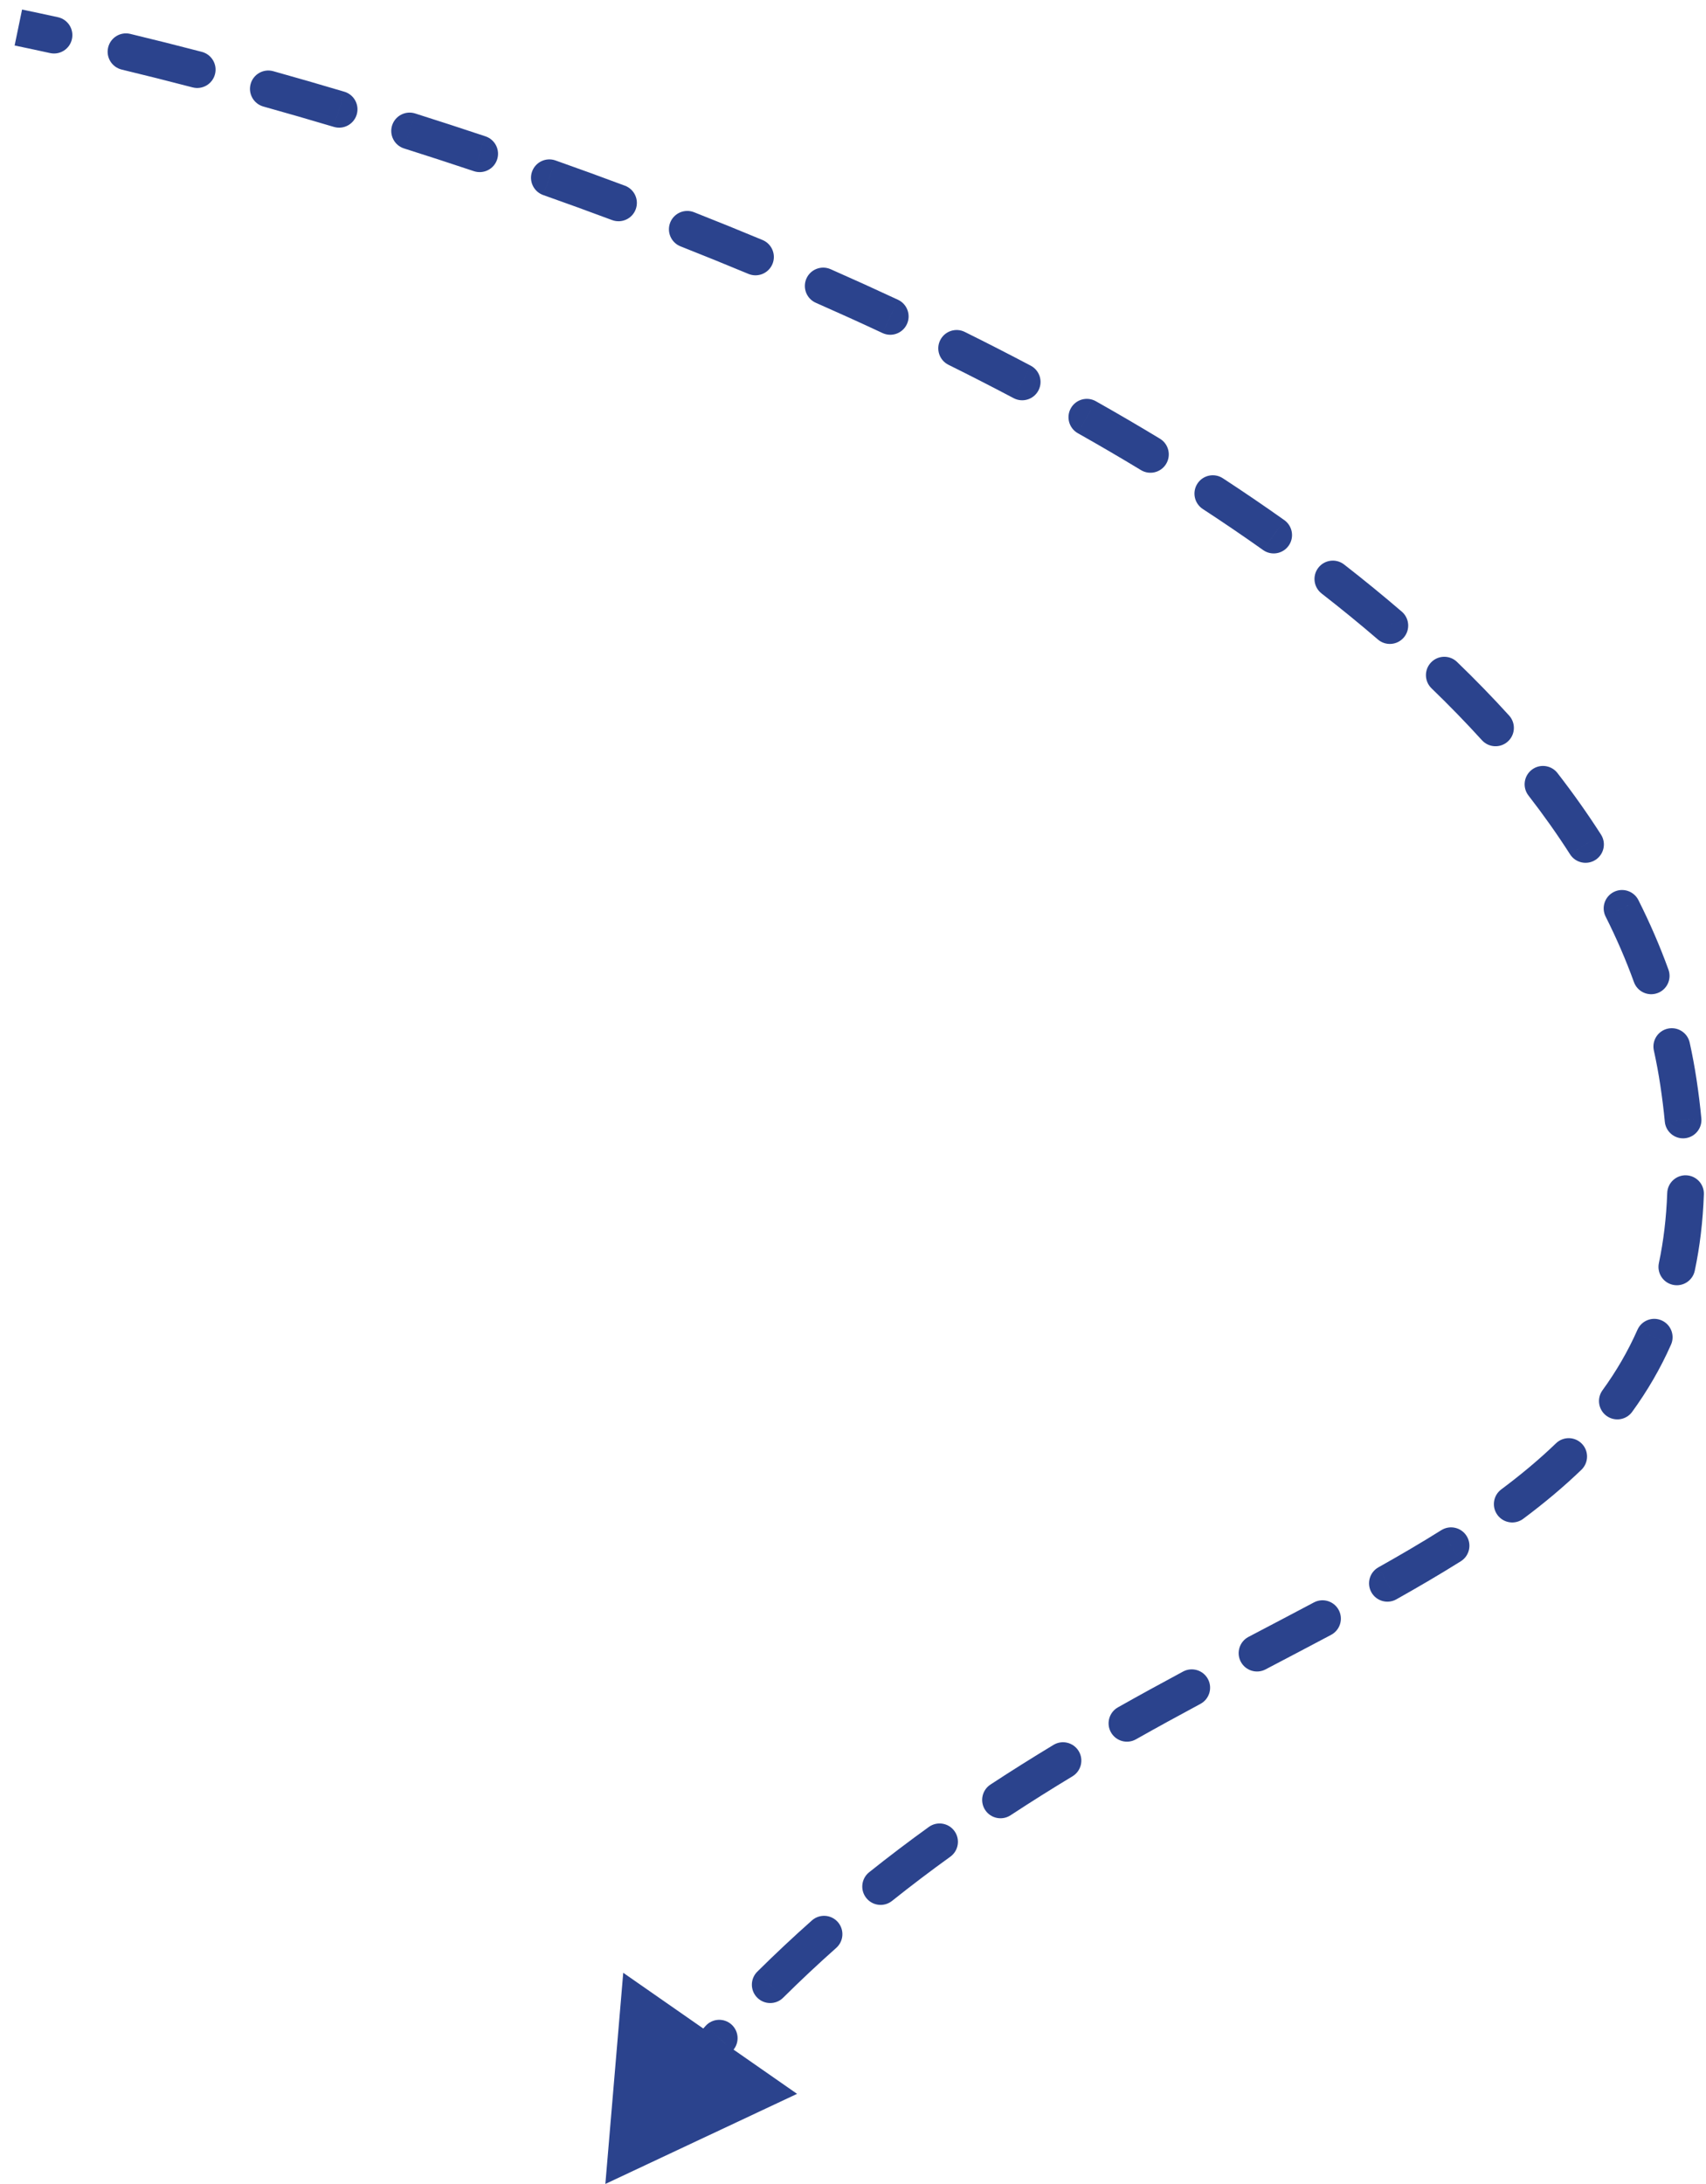 <?xml version="1.0" encoding="UTF-8"?> <svg xmlns="http://www.w3.org/2000/svg" width="93" height="119" viewBox="0 0 93 119" fill="none"><path d="M91.5 59L92.489 58.852L91.5 59ZM33 119L43.452 114.091L33.975 107.494L33 119ZM2.731 2.892C3.271 3.01 3.804 2.668 3.922 2.129C4.04 1.589 3.699 1.056 3.159 0.938L2.731 2.892ZM7.102 1.847C6.566 1.717 6.025 2.047 5.896 2.584C5.766 3.121 6.097 3.661 6.634 3.791L7.102 1.847ZM10.499 4.762C11.034 4.901 11.58 4.581 11.719 4.046C11.859 3.512 11.538 2.966 11.004 2.826L10.499 4.762ZM14.896 3.879C14.364 3.73 13.813 4.041 13.664 4.572C13.515 5.104 13.826 5.656 14.358 5.805L14.896 3.879ZM18.202 6.915C18.731 7.073 19.288 6.771 19.446 6.242C19.604 5.713 19.302 5.156 18.773 4.998L18.202 6.915ZM22.63 6.182C22.104 6.016 21.542 6.308 21.375 6.834C21.209 7.361 21.501 7.923 22.028 8.089L22.63 6.182ZM25.832 9.327C26.356 9.502 26.922 9.22 27.098 8.696C27.273 8.172 26.991 7.606 26.467 7.43L25.832 9.327ZM30.28 8.742C29.759 8.558 29.188 8.831 29.004 9.352C28.82 9.872 29.093 10.444 29.613 10.628L30.28 8.742ZM33.368 11.992C33.886 12.185 34.462 11.923 34.655 11.405C34.848 10.888 34.585 10.312 34.068 10.119L33.368 11.992ZM37.832 11.563C37.319 11.361 36.738 11.613 36.535 12.127C36.333 12.64 36.585 13.221 37.099 13.424L37.832 11.563ZM40.801 14.925C41.311 15.137 41.896 14.896 42.109 14.386C42.321 13.876 42.08 13.291 41.57 13.078L40.801 14.925ZM45.279 14.668C44.773 14.445 44.183 14.674 43.96 15.179C43.738 15.685 43.967 16.275 44.472 16.498L45.279 14.668ZM48.108 18.147C48.609 18.381 49.204 18.165 49.438 17.664C49.671 17.164 49.455 16.569 48.955 16.335L48.108 18.147ZM52.593 18.086C52.099 17.841 51.498 18.043 51.253 18.538C51.008 19.032 51.21 19.632 51.705 19.878L52.593 18.086ZM55.256 21.695C55.745 21.953 56.35 21.766 56.608 21.277C56.865 20.789 56.679 20.184 56.19 19.926L55.256 21.695ZM59.739 21.863C59.258 21.591 58.648 21.761 58.377 22.242C58.105 22.723 58.275 23.333 58.756 23.605L59.739 21.863ZM62.197 25.615C62.669 25.901 63.284 25.75 63.57 25.277C63.856 24.805 63.705 24.19 63.232 23.904L62.197 25.615ZM66.661 26.059C66.198 25.757 65.579 25.887 65.277 26.349C64.975 26.812 65.105 27.431 65.567 27.734L66.661 26.059ZM68.855 29.971C69.305 30.291 69.929 30.185 70.249 29.734C70.568 29.284 70.462 28.66 70.012 28.34L68.855 29.971ZM73.271 30.758C72.835 30.419 72.207 30.498 71.868 30.934C71.529 31.37 71.608 31.999 72.044 32.338L73.271 30.758ZM75.114 34.845C75.532 35.206 76.164 35.158 76.524 34.739C76.884 34.321 76.837 33.689 76.418 33.329L75.114 34.845ZM79.427 36.067C79.03 35.684 78.397 35.695 78.013 36.093C77.63 36.49 77.641 37.123 78.039 37.507L79.427 36.067ZM80.786 40.334C81.157 40.743 81.79 40.773 82.199 40.402C82.608 40.031 82.638 39.398 82.267 38.989L80.786 40.334ZM84.903 42.122C84.564 41.686 83.936 41.606 83.5 41.945C83.063 42.284 82.984 42.912 83.323 43.348L84.903 42.122ZM85.591 46.553C85.889 47.018 86.508 47.153 86.973 46.855C87.438 46.557 87.573 45.939 87.275 45.474L85.591 46.553ZM89.316 49.046C89.068 48.553 88.467 48.354 87.974 48.602C87.48 48.85 87.281 49.451 87.529 49.944L89.316 49.046ZM89.072 53.514C89.261 54.034 89.834 54.302 90.353 54.114C90.873 53.926 91.141 53.352 90.953 52.833L89.072 53.514ZM92.111 56.81C91.992 56.27 91.458 55.93 90.918 56.049C90.379 56.168 90.038 56.702 90.158 57.241L92.111 56.81ZM90.755 61.122C90.808 61.672 91.297 62.075 91.846 62.022C92.396 61.969 92.799 61.48 92.746 60.931L90.755 61.122ZM92.884 65.076C92.904 64.523 92.472 64.06 91.92 64.041C91.368 64.021 90.905 64.453 90.886 65.005L92.884 65.076ZM90.431 68.825C90.317 69.365 90.662 69.896 91.202 70.01C91.743 70.125 92.273 69.779 92.388 69.239L90.431 68.825ZM91.093 73.267C91.316 72.763 91.088 72.172 90.584 71.948C90.079 71.724 89.488 71.952 89.264 72.457L91.093 73.267ZM87.358 75.753C87.033 76.2 87.132 76.825 87.579 77.15C88.026 77.474 88.652 77.375 88.976 76.928L87.358 75.753ZM86.21 80.084C86.607 79.7 86.619 79.067 86.236 78.67C85.853 78.272 85.219 78.26 84.822 78.644L86.21 80.084ZM81.839 81.155C81.396 81.486 81.305 82.112 81.636 82.555C81.966 82.997 82.593 83.088 83.035 82.758L81.839 81.155ZM79.634 85.071C80.102 84.778 80.244 84.161 79.95 83.693C79.657 83.225 79.04 83.083 78.572 83.376L79.634 85.071ZM75.142 85.401C74.661 85.671 74.489 86.281 74.76 86.763C75.03 87.244 75.64 87.415 76.121 87.145L75.142 85.401ZM72.565 89.08C73.052 88.821 73.238 88.216 72.979 87.728C72.719 87.24 72.114 87.055 71.626 87.314L72.565 89.08ZM68.059 89.192C67.57 89.449 67.382 90.053 67.638 90.542C67.895 91.031 68.5 91.22 68.989 90.963L68.059 89.192ZM65.44 92.842C65.927 92.581 66.109 91.975 65.848 91.488C65.587 91.002 64.981 90.819 64.494 91.08L65.44 92.842ZM60.942 93.031C60.461 93.302 60.291 93.912 60.562 94.393C60.833 94.874 61.443 95.044 61.924 94.773L60.942 93.031ZM58.465 96.788C58.937 96.503 59.089 95.888 58.804 95.415C58.518 94.943 57.904 94.791 57.431 95.076L58.465 96.788ZM53.992 97.239C53.531 97.542 53.402 98.162 53.705 98.624C54.008 99.085 54.628 99.214 55.09 98.911L53.992 97.239ZM51.805 101.169C52.253 100.846 52.354 100.221 52.031 99.773C51.708 99.325 51.083 99.224 50.635 99.547L51.805 101.169ZM47.382 102.014C46.95 102.358 46.879 102.987 47.224 103.419C47.568 103.851 48.198 103.921 48.629 103.577L47.382 102.014ZM45.586 106.138C45.999 105.771 46.036 105.139 45.67 104.726C45.303 104.313 44.671 104.276 44.258 104.643L45.586 106.138ZM41.283 107.433C40.891 107.822 40.888 108.455 41.277 108.847C41.666 109.24 42.299 109.242 42.691 108.854L41.283 107.433ZM39.952 111.726C40.321 111.316 40.288 110.684 39.878 110.314C39.468 109.944 38.836 109.977 38.466 110.387L39.952 111.726ZM35.819 113.496C35.472 113.927 35.541 114.556 35.971 114.902C36.402 115.248 37.031 115.18 37.377 114.75L35.819 113.496ZM34.975 117.913C35.297 117.464 35.194 116.84 34.745 116.518C34.296 116.196 33.671 116.299 33.349 116.748L34.975 117.913ZM1 1.5L0.797 2.479C1.427 2.61 2.072 2.747 2.731 2.892L2.945 1.915L3.159 0.938C2.493 0.792 1.841 0.653 1.203 0.521L1 1.5ZM6.868 2.819L6.634 3.791C7.886 4.093 9.176 4.416 10.499 4.762L10.752 3.794L11.004 2.826C9.669 2.478 8.367 2.151 7.102 1.847L6.868 2.819ZM14.627 4.842L14.358 5.805C15.617 6.157 16.9 6.527 18.202 6.915L18.487 5.957L18.773 4.998C17.46 4.607 16.167 4.234 14.896 3.879L14.627 4.842ZM22.329 7.136L22.028 8.089C23.283 8.486 24.552 8.899 25.832 9.327L26.149 8.379L26.467 7.43C25.176 6.999 23.896 6.583 22.63 6.182L22.329 7.136ZM29.947 9.685L29.613 10.628C30.859 11.068 32.112 11.523 33.368 11.992L33.718 11.056L34.068 10.119C32.8 9.645 31.537 9.186 30.28 8.742L29.947 9.685ZM37.465 12.493L37.099 13.424C38.333 13.911 39.568 14.411 40.801 14.925L41.186 14.001L41.57 13.078C40.325 12.559 39.078 12.054 37.832 11.563L37.465 12.493ZM44.875 15.583L44.472 16.498C45.69 17.034 46.903 17.584 48.108 18.147L48.531 17.241L48.955 16.335C47.735 15.766 46.509 15.21 45.279 14.668L44.875 15.583ZM52.149 18.982L51.705 19.878C52.9 20.47 54.084 21.076 55.256 21.695L55.723 20.81L56.19 19.926C55.003 19.299 53.803 18.686 52.593 18.086L52.149 18.982ZM59.248 22.734L58.756 23.605C59.92 24.261 61.068 24.931 62.197 25.615L62.715 24.759L63.232 23.904C62.085 23.209 60.92 22.529 59.739 21.863L59.248 22.734ZM66.114 26.896L65.567 27.734C66.687 28.465 67.784 29.211 68.855 29.971L69.433 29.155L70.012 28.34C68.919 27.565 67.801 26.804 66.661 26.059L66.114 26.896ZM72.657 31.548L72.044 32.338C73.1 33.159 74.125 33.995 75.114 34.845L75.766 34.087L76.418 33.329C75.402 32.456 74.352 31.599 73.271 30.758L72.657 31.548ZM78.733 36.787L78.039 37.507C78.999 38.433 79.916 39.376 80.786 40.334L81.526 39.662L82.267 38.989C81.366 37.997 80.418 37.023 79.427 36.067L78.733 36.787ZM84.113 42.735L83.323 43.348C84.138 44.399 84.896 45.468 85.591 46.553L86.433 46.013L87.275 45.474C86.545 44.335 85.753 43.218 84.903 42.122L84.113 42.735ZM88.423 49.495L87.529 49.944C88.118 51.116 88.635 52.306 89.072 53.514L90.013 53.174L90.953 52.833C90.487 51.547 89.939 50.285 89.316 49.046L88.423 49.495ZM91.134 57.025L90.158 57.241C90.297 57.872 90.415 58.508 90.511 59.148L91.5 59L92.489 58.852C92.386 58.165 92.26 57.485 92.111 56.81L91.134 57.025ZM91.5 59L90.511 59.148C90.613 59.825 90.694 60.483 90.755 61.122L91.751 61.026L92.746 60.931C92.681 60.255 92.596 59.562 92.489 58.852L91.5 59ZM91.885 65.04L90.886 65.005C90.837 66.371 90.682 67.64 90.431 68.825L91.41 69.032L92.388 69.239C92.664 67.934 92.832 66.55 92.884 65.076L91.885 65.04ZM90.178 72.862L89.264 72.457C88.743 73.634 88.104 74.726 87.358 75.753L88.167 76.341L88.976 76.928C89.8 75.794 90.511 74.58 91.093 73.267L90.178 72.862ZM85.516 79.364L84.822 78.644C83.915 79.518 82.918 80.35 81.839 81.155L82.437 81.957L83.035 82.758C84.169 81.912 85.232 81.026 86.21 80.084L85.516 79.364ZM79.103 84.224L78.572 83.376C77.481 84.06 76.336 84.731 75.142 85.401L75.632 86.273L76.121 87.145C77.335 86.463 78.509 85.776 79.634 85.071L79.103 84.224ZM72.096 88.197L71.626 87.314C70.466 87.93 69.277 88.552 68.059 89.192L68.524 90.078L68.989 90.963C70.203 90.325 71.399 89.7 72.565 89.08L72.096 88.197ZM64.967 91.961L64.494 91.08C63.325 91.707 62.14 92.355 60.942 93.031L61.433 93.902L61.924 94.773C63.107 94.106 64.28 93.465 65.44 92.842L64.967 91.961ZM57.948 95.932L57.431 95.076C56.289 95.766 55.142 96.484 53.992 97.239L54.541 98.075L55.09 98.911C56.216 98.172 57.342 97.466 58.465 96.788L57.948 95.932ZM51.22 100.358L50.635 99.547C49.548 100.331 48.462 101.152 47.382 102.014L48.005 102.795L48.629 103.577C49.683 102.736 50.742 101.935 51.805 101.169L51.22 100.358ZM44.922 105.39L44.258 104.643C43.258 105.531 42.265 106.46 41.283 107.433L41.987 108.143L42.691 108.854C43.646 107.907 44.612 107.003 45.586 106.138L44.922 105.39ZM39.209 111.057L38.466 110.387C37.571 111.381 36.687 112.416 35.819 113.496L36.598 114.123L37.377 114.75C38.222 113.699 39.081 112.692 39.952 111.726L39.209 111.057Z" fill="#2B438D"></path></svg> 